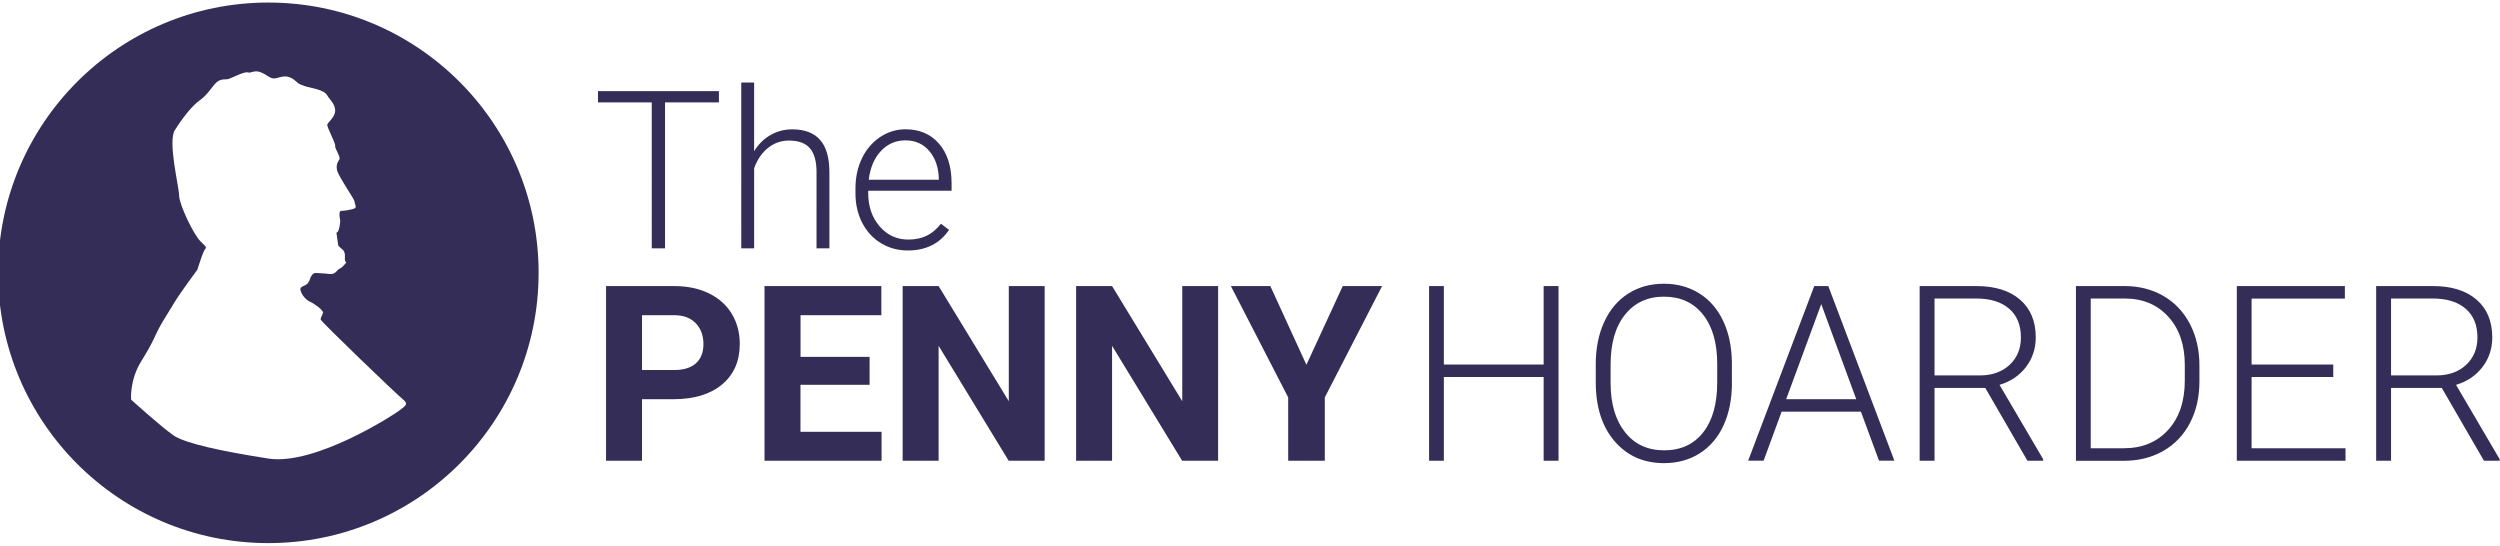 <?xml version="1.0" encoding="utf-8"?>
<!-- Generator: Adobe Illustrator 23.0.1, SVG Export Plug-In . SVG Version: 6.00 Build 0)  -->
<svg version="1.1" id="Layer_1" xmlns="http://www.w3.org/2000/svg" xmlns:xlink="http://www.w3.org/1999/xlink" x="0px" y="0px"
	 viewBox="0 0 472 103" style="enable-background:new 0 0 472 103;" xml:space="preserve">
<style type="text/css">
	.st0{fill:#342D58;}
</style>
<path class="st0" d="M135.73,19.33h-10.17v27.56h-2.51V19.33H112.9v-2.12h22.83V19.33z M142.38,28.56c0.8-1.32,1.83-2.34,3.08-3.06
	c1.25-0.72,2.62-1.08,4.1-1.08c2.36,0,4.12,0.67,5.28,2c1.16,1.33,1.74,3.33,1.75,5.99v14.47h-2.43V32.39
	c-0.01-1.97-0.43-3.44-1.25-4.4c-0.82-0.96-2.14-1.45-3.94-1.45c-1.51,0-2.84,0.47-4.01,1.42c-1.16,0.94-2.02,2.22-2.58,3.82v15.1
	h-2.43V15.58h2.43V28.56z M171.4,47.29c-1.88,0-3.57-0.46-5.09-1.39c-1.52-0.92-2.69-2.21-3.54-3.86c-0.84-1.65-1.26-3.5-1.26-5.55
	v-0.88c0-2.12,0.41-4.03,1.23-5.73c0.82-1.7,1.97-3.03,3.43-4.01c1.47-0.97,3.06-1.46,4.77-1.46c2.68,0,4.8,0.91,6.37,2.74
	c1.57,1.83,2.35,4.32,2.35,7.49v1.37h-15.74v0.47c0,2.5,0.72,4.58,2.15,6.25c1.43,1.66,3.24,2.5,5.41,2.5c1.3,0,2.46-0.24,3.45-0.71
	c1-0.48,1.91-1.24,2.72-2.28l1.53,1.16C177.42,46,174.81,47.29,171.4,47.29z M170.95,26.5c-1.83,0-3.38,0.67-4.64,2.02
	c-1.26,1.35-2.02,3.15-2.29,5.42h13.23v-0.26c-0.07-2.12-0.67-3.85-1.81-5.18C174.3,27.17,172.8,26.5,170.95,26.5z M121.21,75.37
	v11.62h-6.79V54.01h12.86c2.48,0,4.65,0.45,6.53,1.36c1.88,0.91,3.33,2.19,4.34,3.86c1.01,1.67,1.52,3.57,1.52,5.7
	c0,3.23-1.11,5.78-3.32,7.64c-2.21,1.86-5.27,2.8-9.18,2.8H121.21z M121.21,69.86h6.07c1.8,0,3.17-0.42,4.11-1.27
	c0.94-0.85,1.42-2.05,1.42-3.62c0-1.62-0.48-2.92-1.43-3.92c-0.95-1-2.26-1.51-3.94-1.54h-6.23V69.86z M164.17,72.65h-13.04v8.88
	h15.31v5.46h-22.1V54.01h22.06v5.5h-15.26v7.86h13.04V72.65z M197.23,86.99h-6.79l-13.23-21.7v21.7h-6.79V54.01h6.79l13.25,21.74
	V54.01h6.77V86.99z M229.98,86.99h-6.79l-13.23-21.7v21.7h-6.79V54.01h6.79l13.25,21.74V54.01h6.77V86.99z M246.65,68.87l6.86-14.86
	h7.43l-10.82,21.02v11.96h-6.91V75.03l-10.82-21.02h7.45L246.65,68.87z M294.25,86.99h-2.81V71.18H272.6v15.81h-2.79V54.01h2.79
	v14.81h18.84V54.01h2.81V86.99z M326.99,72.29c0,3.03-0.53,5.7-1.57,7.99c-1.05,2.3-2.55,4.06-4.5,5.3
	c-1.95,1.24-4.2,1.86-6.75,1.86c-3.85,0-6.96-1.38-9.33-4.13c-2.37-2.75-3.56-6.47-3.56-11.15v-3.4c0-3,0.53-5.67,1.6-7.98
	c1.06-2.32,2.57-4.1,4.52-5.34c1.95-1.25,4.19-1.87,6.73-1.87c2.54,0,4.77,0.61,6.71,1.83c1.94,1.22,3.44,2.95,4.49,5.19
	c1.06,2.23,1.61,4.82,1.65,7.77V72.29z M324.21,68.71c0-3.97-0.9-7.08-2.69-9.33c-1.8-2.25-4.26-3.37-7.38-3.37
	c-3.07,0-5.51,1.13-7.33,3.39c-1.82,2.26-2.73,5.41-2.73,9.45v3.44c0,3.91,0.91,7.01,2.72,9.3c1.81,2.29,4.27,3.43,7.38,3.43
	c3.16,0,5.62-1.13,7.38-3.39c1.77-2.26,2.65-5.4,2.65-9.43V68.71z M351.34,77.72h-14.97l-3.4,9.26h-2.92l12.48-32.97h2.65
	l12.48,32.97h-2.9L351.34,77.72z M337.23,75.37h13.23l-6.61-17.96L337.23,75.37z M374.82,73.24h-9.58v13.75h-2.81V54.01h10.71
	c3.52,0,6.26,0.85,8.24,2.56c1.98,1.7,2.97,4.09,2.97,7.15c0,2.11-0.62,3.97-1.86,5.59c-1.24,1.61-2.9,2.73-4.98,3.35l8.24,14.04
	v0.29h-2.97L374.82,73.24z M365.24,70.88h8.54c2.34,0,4.22-0.67,5.64-2c1.42-1.33,2.13-3.05,2.13-5.17c0-2.33-0.74-4.14-2.22-5.42
	c-1.48-1.29-3.56-1.93-6.23-1.93h-7.86V70.88z M391.94,86.99V54.01h9.22c2.7,0,5.13,0.62,7.27,1.85c2.14,1.23,3.82,2.99,5.02,5.29
	c1.2,2.3,1.8,4.91,1.8,7.84v3.03c0,2.94-0.6,5.56-1.79,7.84c-1.19,2.28-2.87,4.04-5.04,5.28c-2.17,1.24-4.65,1.86-7.46,1.86H391.94z
	 M394.73,56.37v28.26h6.25c3.47,0,6.26-1.15,8.36-3.46c2.1-2.3,3.15-5.42,3.15-9.35v-2.9c0-3.79-1.03-6.83-3.1-9.11
	c-2.07-2.28-4.79-3.43-8.18-3.45H394.73z M440.52,71.18H425.1v13.45h17.73v2.36h-20.52V54.01h20.4v2.36H425.1v12.46h15.42V71.18z
	 M461.01,73.24h-9.58v13.75h-2.81V54.01h10.71c3.52,0,6.26,0.85,8.24,2.56c1.98,1.7,2.97,4.09,2.97,7.15c0,2.11-0.62,3.97-1.86,5.59
	c-1.24,1.61-2.9,2.73-4.98,3.35l8.24,14.04v0.29h-2.97L461.01,73.24z M451.43,70.88h8.54c2.34,0,4.22-0.67,5.64-2
	c1.42-1.33,2.13-3.05,2.13-5.17c0-2.33-0.74-4.14-2.22-5.42c-1.48-1.29-3.56-1.93-6.23-1.93h-7.86V70.88z"/>
<path class="st0" d="M50.66,0.48c-28.18,0-51.02,22.85-51.02,51.03c0,28.18,22.85,51.03,51.02,51.03
	c28.18,0,51.03-22.85,51.03-51.03C101.69,23.33,78.84,0.48,50.66,0.48z M75.54,77.4c-0.8,0.7-15.99,10.54-24.84,9.18
	c-8.85-1.38-15.74-2.87-17.92-4.36c-2.18-1.49-8.02-6.76-8.02-6.76s-0.35-3.67,1.95-7.33c2.29-3.67,2.52-4.7,3.32-6.2
	c0.8-1.49,1.6-2.63,2.75-4.58c1.14-1.95,4.47-6.41,4.47-6.41s0.92-2.87,1.26-3.56c0.34-0.69,0.81-0.45-0.57-1.73
	c-1.38-1.26-4.12-7.11-4.12-8.7c0-1.61-2.18-10.21-0.81-12.38c1.37-2.18,3.21-4.59,4.7-5.63c1.5-1.03,2.4-2.75,3.22-3.43
	c0.8-0.7,1.71-0.46,2.18-0.58c0.45-0.12,3.1-1.49,3.67-1.26c0.57,0.22,1.21-0.51,2.44-0.03c1.23,0.49,1.69,1.17,2.49,1.17
	c0.8,0,1.83-0.68,2.98-0.22c1.15,0.46,1.38,1.15,2.06,1.37c0.69,0.23,0.35,0.23,1.83,0.57c1.49,0.35,2.77,0.69,3.21,1.49
	c0.46,0.81,1.49,1.6,1.49,2.86c0,1.26-1.37,2.18-1.49,2.64c-0.11,0.46,1.61,3.55,1.49,4.01c-0.11,0.45,1.04,2.07,0.81,2.53
	c-0.23,0.45-0.69,0.92-0.46,2.06c0.23,1.15,3.32,5.5,3.32,5.96c0,0.45,0.46,1.04,0,1.26c-0.46,0.24-1.95,0.46-2.29,0.46
	c-0.33,0-0.57,0-0.57,0.69c0,0.68,0.23,1.03,0.11,1.72c-0.11,0.68-0.23,1.6-0.68,1.73l0.34,2.4c0.47,0.68,1.38,0.75,1.26,2.2
	C65,50,65.81,49.09,65,50c-0.81,0.93-0.81,0.46-1.49,1.26c-0.69,0.81-1.6,0.35-2.64,0.35s-1.6-0.35-2.07,0.46
	c-0.45,0.79-0.11,0.46-0.57,1.25c-0.46,0.8-1.72,0.59-1.49,1.49c0.24,0.92,1.03,1.83,1.83,2.18c0.81,0.34,2.52,1.61,2.41,2.06
	c-0.11,0.46-0.45,0.92-0.45,1.26c0,0.35,14.43,14.22,15.59,15.13C77.26,76.37,76.35,76.71,75.54,77.4z"/>
</svg>
